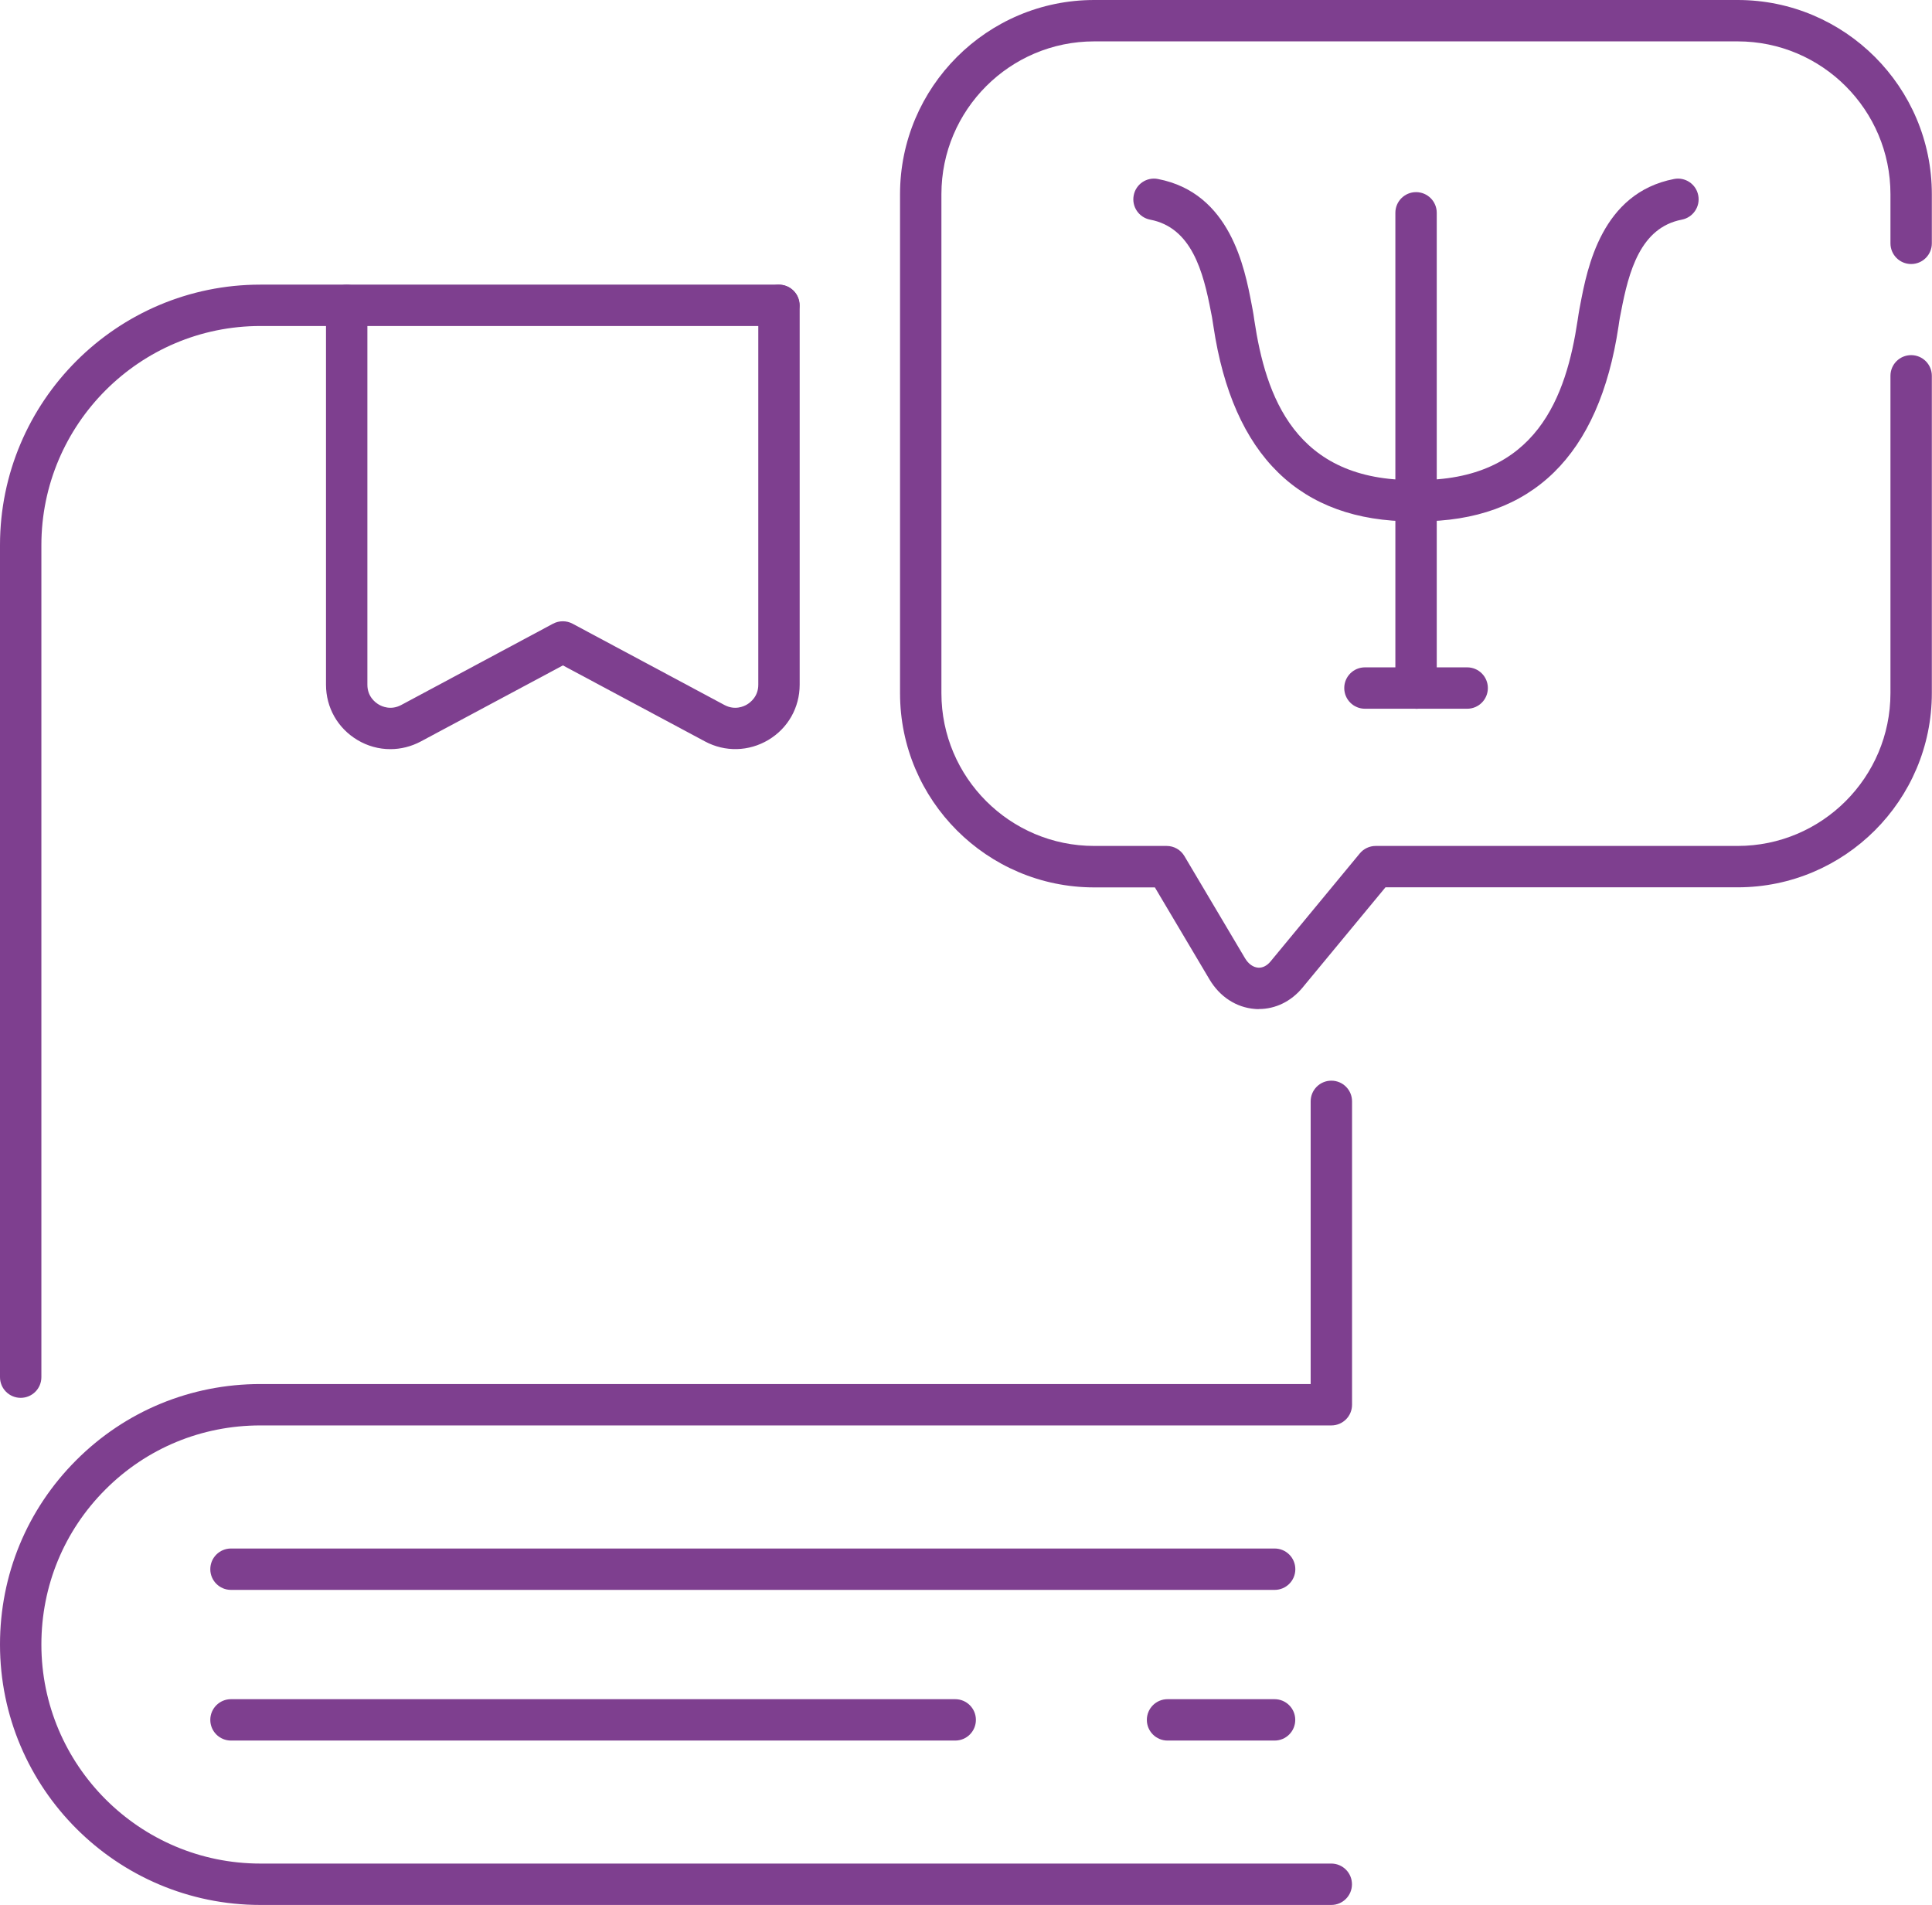 <?xml version="1.0" encoding="UTF-8"?>
<svg id="Warstwa_2" data-name="Warstwa 2" xmlns="http://www.w3.org/2000/svg" viewBox="0 0 238.12 234.78">
  <defs>
    <style>
      .cls-1 {
        fill: #7e3f8f;
      }
    </style>
  </defs>
  <g id="_ëîé_1" data-name="‘ëîé_1">
    <g>
      <g>
        <path class="cls-1" d="M164.09,234.78H32.09c-17.7,0-32.09-14.4-32.09-32.1,0-8.59,3.33-16.65,9.39-22.71,6.05-6.06,14.12-9.39,22.71-9.39h129.44v-34.84c0-1.41,1.14-2.55,2.55-2.55s2.55,1.14,2.55,2.55v37.39c0,1.41-1.14,2.55-2.55,2.55H32.09c-7.22,0-14.01,2.8-19.1,7.9-5.09,5.09-7.89,11.87-7.89,19.1,0,14.89,12.11,27,26.99,27h131.99c1.41,0,2.55,1.14,2.55,2.55s-1.14,2.55-2.55,2.55Z"/>
        <path class="cls-1" d="M2.55,172.28c-1.41,0-2.55-1.14-2.55-2.55v-102.54c0-17.71,14.4-32.11,32.09-32.11h63.89c1.41,0,2.55,1.14,2.55,2.55s-1.14,2.55-2.55,2.55h-63.89c-14.88,0-26.99,12.12-26.99,27.01v102.54c0,1.41-1.14,2.55-2.55,2.55Z"/>
        <g>
          <path class="cls-1" d="M157.09,214.52h-13.19c-1.41,0-2.55-1.14-2.55-2.55s1.14-2.55,2.55-2.55h13.19c1.41,0,2.55,1.14,2.55,2.55s-1.14,2.55-2.55,2.55Z"/>
          <path class="cls-1" d="M117.73,214.52H28.47c-1.41,0-2.55-1.14-2.55-2.55s1.14-2.55,2.55-2.55h89.26c1.41,0,2.55,1.14,2.55,2.55s-1.14,2.55-2.55,2.55Z"/>
          <path class="cls-1" d="M157.09,195.95H28.47c-1.41,0-2.55-1.14-2.55-2.55s1.14-2.55,2.55-2.55h128.63c1.41,0,2.55,1.14,2.55,2.55s-1.14,2.55-2.55,2.55Z"/>
        </g>
        <path class="cls-1" d="M48.1,92.33c-1.41,0-2.81-.38-4.07-1.14-2.41-1.45-3.85-3.99-3.85-6.8v-46.75c0-1.41,1.14-2.55,2.55-2.55s2.55,1.14,2.55,2.55v46.75c0,1.45.96,2.18,1.38,2.43.41.25,1.51.75,2.79.07l18.71-10.02c.75-.4,1.66-.4,2.41,0l18.72,10.02c1.28.68,2.38.18,2.79-.07.41-.25,1.38-.98,1.38-2.43v-46.75c0-1.41,1.14-2.55,2.55-2.55s2.55,1.14,2.55,2.55v46.75c0,2.81-1.44,5.36-3.85,6.8-2.41,1.44-5.34,1.52-7.82.19l-17.51-9.37-17.51,9.37c-1.18.63-2.47.95-3.75.95Z"/>
      </g>
      <g>
        <path class="cls-1" d="M155.18,124.37c-.17,0-.34,0-.52-.02-2.29-.18-4.32-1.5-5.59-3.64l-6.73-11.34h-7.48c-13.2,0-23.93-10.74-23.93-23.93V23.93c0-13.2,10.74-23.93,23.93-23.93h79.31c13.2,0,23.93,10.74,23.93,23.93v6.06c0,1.41-1.14,2.55-2.55,2.55s-2.55-1.14-2.55-2.55v-6.06c0-10.39-8.45-18.83-18.83-18.83h-79.31c-10.39,0-18.83,8.45-18.83,18.83v61.5c0,10.39,8.45,18.83,18.83,18.83h8.93c.9,0,1.73.47,2.19,1.25l7.47,12.59c.41.69.99,1.11,1.6,1.16.55.05,1.11-.23,1.55-.77l10.99-13.3c.48-.59,1.21-.93,1.97-.93h44.61c10.39,0,18.83-8.45,18.83-18.83v-39.11c0-1.41,1.14-2.55,2.55-2.55s2.55,1.14,2.55,2.55v39.11c0,13.2-10.74,23.93-23.93,23.93h-43.41l-10.23,12.37c-1.39,1.69-3.33,2.63-5.36,2.63Z"/>
        <g>
          <path class="cls-1" d="M174.53,87.35c-1.41,0-2.55-1.14-2.55-2.55V26.23c0-1.41,1.14-2.55,2.55-2.55s2.55,1.14,2.55,2.55v58.58c0,1.41-1.14,2.55-2.55,2.55Z"/>
          <path class="cls-1" d="M180.83,87.35h-12.6c-1.41,0-2.55-1.14-2.55-2.55s1.14-2.55,2.55-2.55h12.6c1.41,0,2.55,1.14,2.55,2.55s-1.14,2.55-2.55,2.55Z"/>
          <path class="cls-1" d="M174.14,64.26c-13.92,0-22.19-8.08-24.58-24.02-.07-.47-.13-.85-.18-1.14l-.13-.66c-.95-4.99-2.39-10.4-7.5-11.37-1.38-.27-2.29-1.6-2.02-2.99.26-1.38,1.6-2.29,2.98-2.02,8.93,1.71,10.7,10.98,11.55,15.43l.12.63c.07.34.14.81.22,1.37,1.39,9.25,4.96,19.87,19.89,19.67h.03c1.39,0,2.53,1.12,2.55,2.52.02,1.41-1.11,2.56-2.52,2.58-.14,0-.28,0-.41,0Z"/>
          <path class="cls-1" d="M174.91,64.26c-.14,0-.28,0-.42,0-1.41-.02-2.54-1.17-2.52-2.58.02-1.41,1.13-2.55,2.58-2.52,14.91.17,18.5-10.42,19.89-19.67.08-.56.16-1.03.22-1.37l.12-.63c.85-4.45,2.62-13.71,11.55-15.43,1.38-.27,2.72.64,2.98,2.02.27,1.38-.64,2.72-2.02,2.99-5.11.98-6.55,6.38-7.5,11.37l-.13.66c-.06.29-.11.67-.18,1.14-2.39,15.94-10.65,24.02-24.58,24.02Z"/>
        </g>
      </g>
    </g>
  </g>
</svg>
